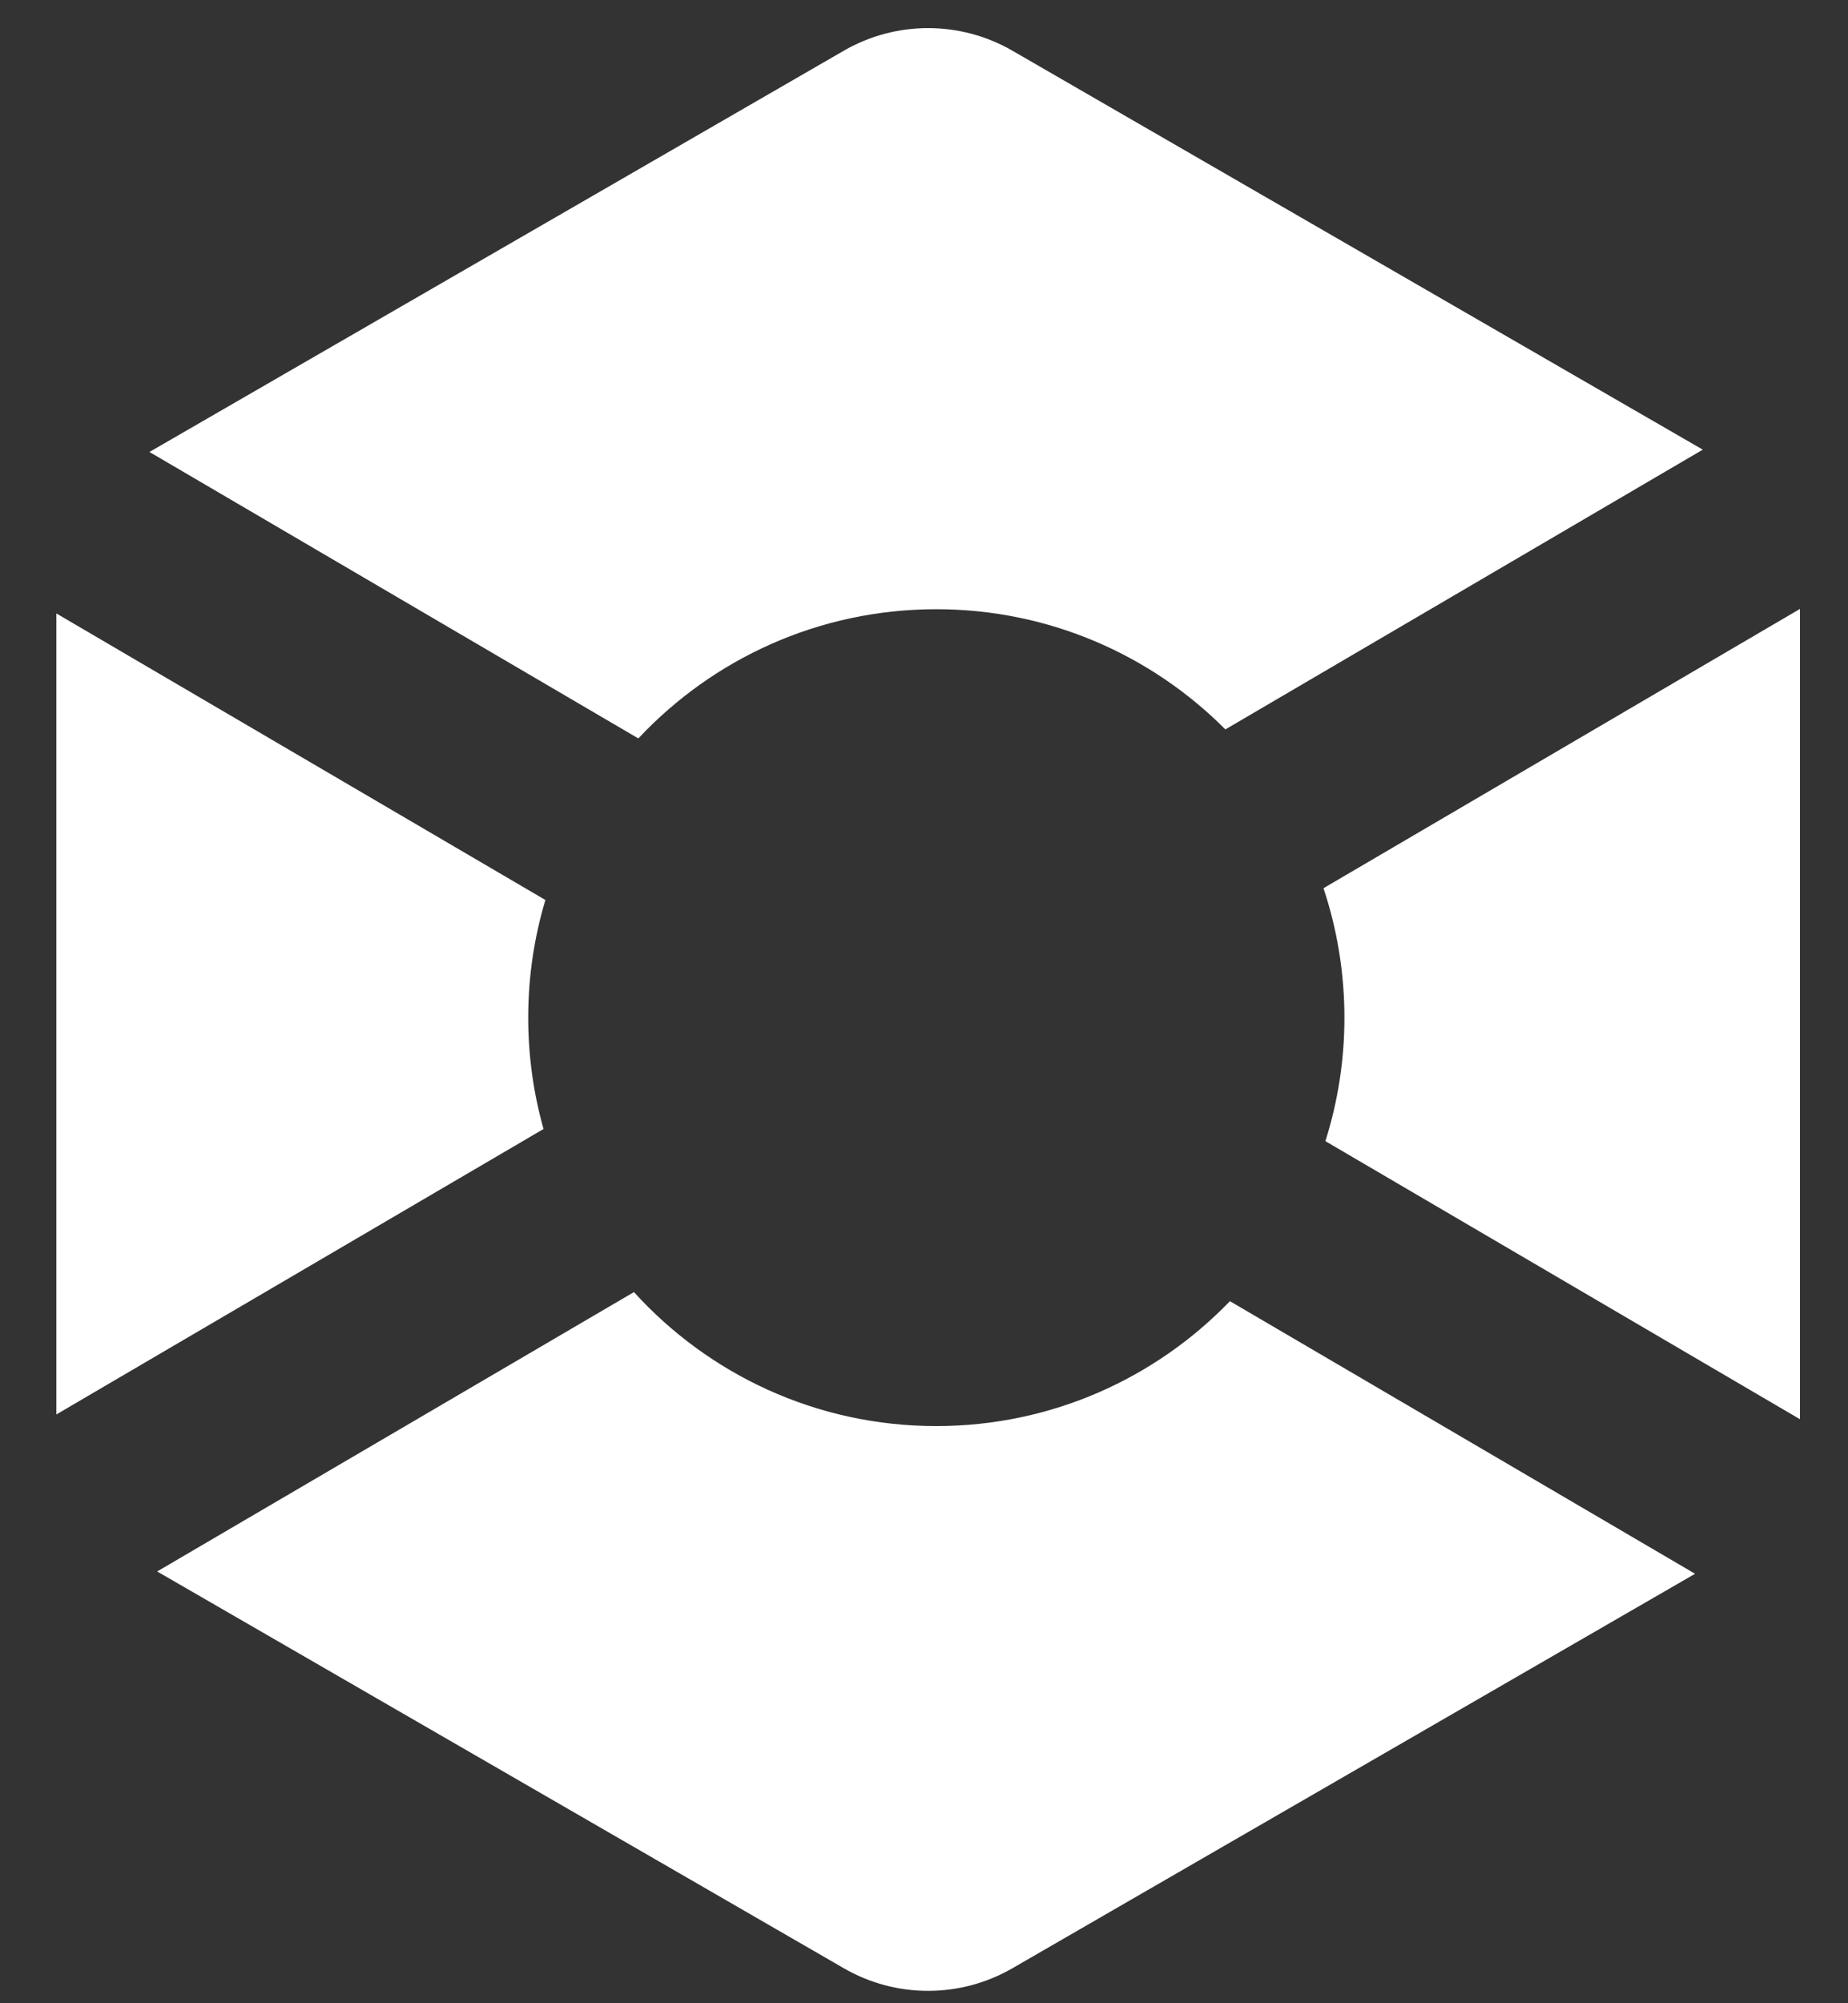 <svg width="24" height="26" viewBox="0 0 24 26" fill="none" xmlns="http://www.w3.org/2000/svg">
<rect x="0" y="0" width="24" height="26" fill="#333333" stroke="none"/>
<path d="M10.959 0.658C11.636 0.267 12.47 0.267 13.148 0.658L22.114 5.836L15.914 9.467C14.954 8.503 13.626 7.907 12.159 7.907C10.633 7.907 9.258 8.552 8.29 9.584L1.941 5.866L10.959 0.658Z" fill="white"/>
<path d="M7.083 11.681L0.732 7.962V18.358L7.059 14.653C6.929 14.193 6.86 13.709 6.86 13.207C6.86 12.677 6.938 12.164 7.083 11.681Z" fill="white"/>
<path d="M8.233 16.77L2.041 20.396L10.959 25.546C11.636 25.937 12.47 25.937 13.148 25.546L22.014 20.426L15.973 16.888C15.009 17.887 13.656 18.509 12.159 18.509C10.603 18.509 9.203 17.838 8.233 16.77Z" fill="white"/>
<path d="M17.213 14.811L23.376 18.42C23.376 18.406 23.376 18.392 23.376 18.378V7.903L17.188 11.528C17.364 12.056 17.46 12.621 17.46 13.209C17.46 13.767 17.373 14.305 17.213 14.811Z" fill="white"/>
</svg>
